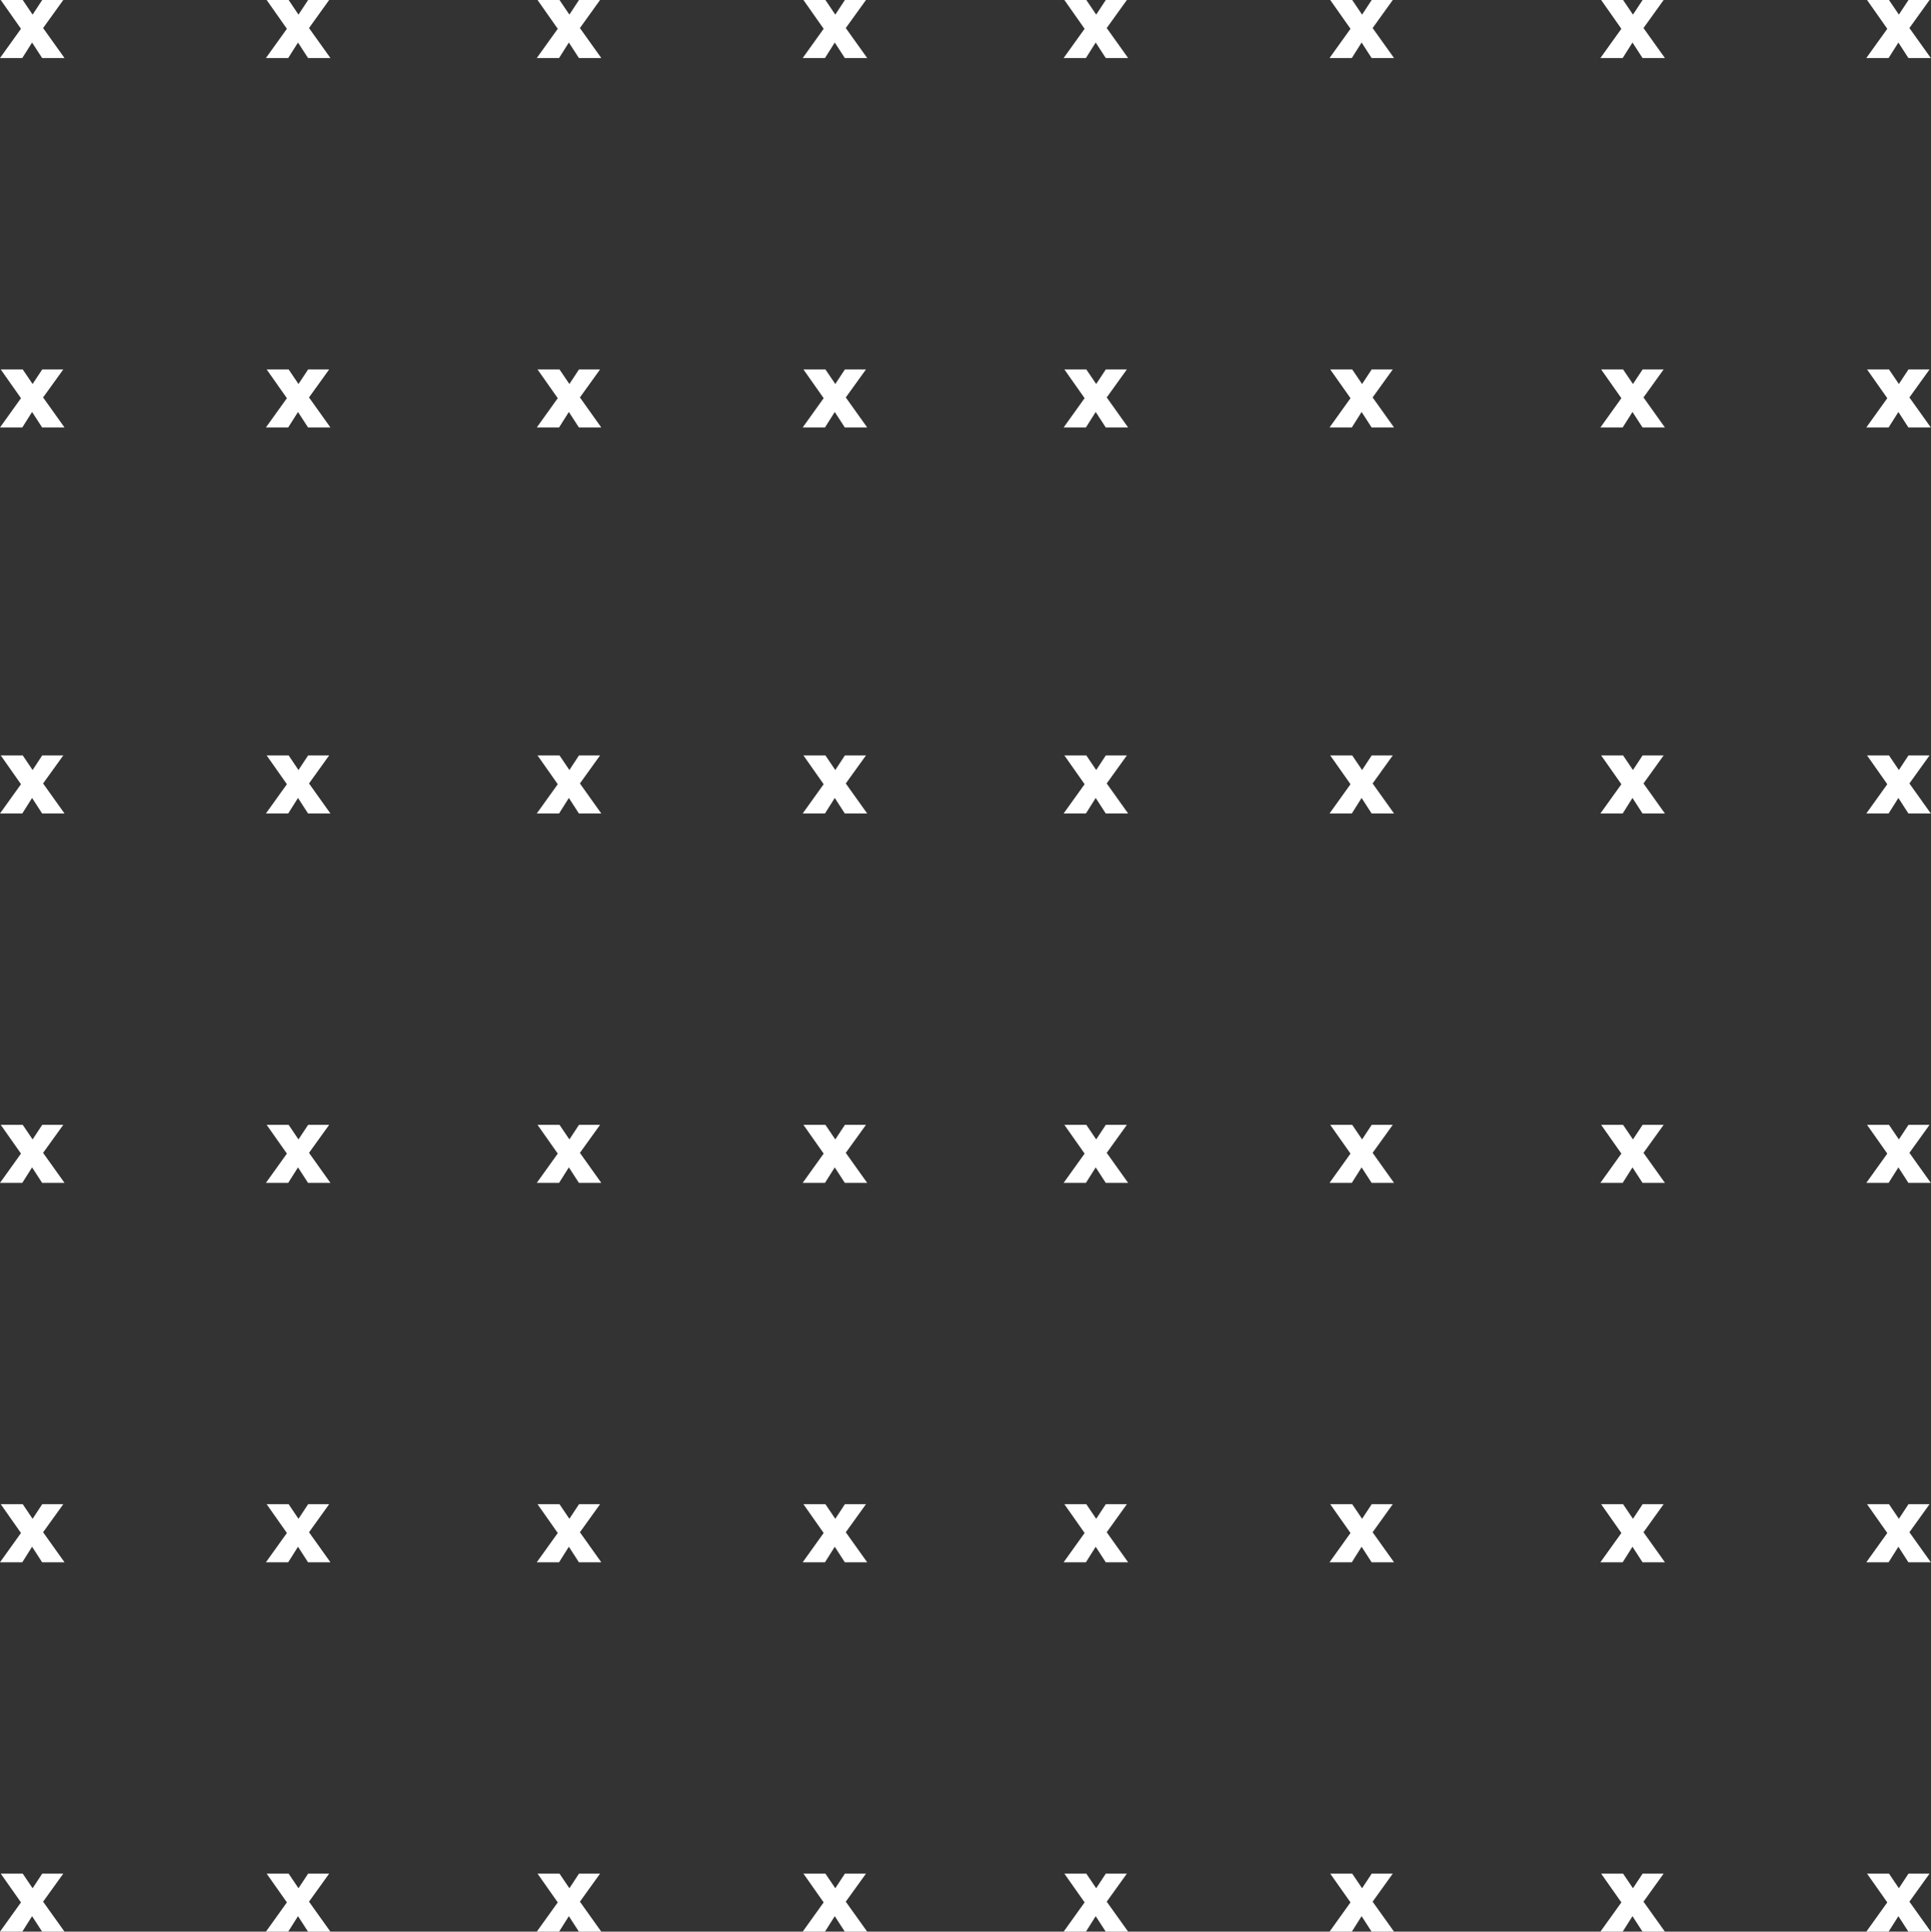 <?xml version="1.0" encoding="UTF-8" standalone="no"?><svg xmlns="http://www.w3.org/2000/svg" xmlns:xlink="http://www.w3.org/1999/xlink" fill="#000000" height="440.1" preserveAspectRatio="xMidYMid meet" version="1" viewBox="0.0 0.0 440.0 440.1" width="440" zoomAndPan="magnify"><rect x="0.0" y="0.0" width="440.0" height="440.1" fill="#333333" stroke="none"/><g fill="#ffffff" id="change1_1"><path d="M14.7 13.22L9.82 6.39 14.42 0 9.62 0 7.43 3.33 5.18 0 0.17 0 4.78 6.56 0 13.22 5.08 13.22 7.31 9.69 9.6 13.22z"/><path d="M75.29 13.22L70.41 6.39 75 0 70.21 0 68.01 3.33 65.77 0 60.76 0 65.37 6.56 60.59 13.22 65.67 13.22 67.9 9.69 70.19 13.22z"/><path d="M14.7 97.39L9.82 90.55 14.42 84.17 9.62 84.17 7.43 87.49 5.18 84.17 0.17 84.17 4.78 90.72 0 97.39 5.08 97.39 7.31 93.86 9.6 97.39z"/><path d="M75.29 97.39L70.41 90.55 75 84.17 70.21 84.17 68.01 87.49 65.77 84.17 60.76 84.17 65.37 90.72 60.59 97.39 65.67 97.39 67.9 93.86 70.19 97.39z"/><path d="M137.01 13.22L132.14 6.39 136.73 0 131.93 0 129.74 3.33 127.49 0 122.48 0 127.09 6.56 122.31 13.22 127.39 13.22 129.62 9.69 131.91 13.22z"/><path d="M197.6 13.22L192.72 6.39 197.32 0 192.52 0 190.33 3.33 188.08 0 183.07 0 187.68 6.56 182.9 13.22 187.98 13.22 190.21 9.69 192.5 13.22z"/><path d="M137.01 97.39L132.14 90.55 136.73 84.17 131.93 84.17 129.74 87.49 127.49 84.17 122.48 84.17 127.09 90.72 122.31 97.39 127.39 97.39 129.62 93.86 131.91 97.39z"/><path d="M197.6 97.39L192.72 90.55 197.32 84.17 192.52 84.17 190.33 87.49 188.08 84.17 183.07 84.17 187.68 90.72 182.9 97.39 187.98 97.39 190.21 93.86 192.5 97.39z"/><path d="M257.06 13.22L252.18 6.39 256.77 0 251.97 0 249.78 3.33 247.53 0 242.53 0 247.14 6.56 242.36 13.22 247.44 13.22 249.67 9.69 251.96 13.22z"/><path d="M317.65 13.22L312.77 6.39 317.36 0 312.56 0 310.37 3.33 308.12 0 303.11 0 307.73 6.56 302.95 13.22 308.03 13.22 310.26 9.69 312.54 13.22z"/><path d="M257.06 97.39L252.18 90.55 256.77 84.17 251.97 84.17 249.78 87.49 247.53 84.17 242.53 84.17 247.14 90.72 242.36 97.39 247.44 97.39 249.67 93.86 251.96 97.39z"/><path d="M317.65 97.39L312.77 90.55 317.36 84.17 312.56 84.17 310.37 87.49 308.12 84.17 303.11 84.17 307.73 90.72 302.95 97.39 308.03 97.39 310.26 93.86 312.54 97.39z"/><path d="M379.37 13.22L374.49 6.39 379.08 0 374.29 0 372.09 3.33 369.84 0 364.84 0 369.45 6.56 364.67 13.22 369.75 13.22 371.98 9.69 374.27 13.22z"/><path d="M439.96 13.22L435.08 6.39 439.67 0 434.87 0 432.68 3.33 430.43 0 425.43 0 430.04 6.56 425.26 13.22 430.34 13.22 432.57 9.69 434.85 13.22z"/><path d="M379.37 97.39L374.49 90.55 379.08 84.17 374.29 84.17 372.09 87.49 369.84 84.17 364.84 84.17 369.45 90.72 364.67 97.39 369.75 97.39 371.98 93.86 374.27 97.39z"/><path d="M439.96 97.39L435.08 90.55 439.67 84.17 434.87 84.17 432.68 87.49 430.43 84.17 425.43 84.17 430.04 90.72 425.26 97.39 430.34 97.39 432.57 93.86 434.85 97.39z"/><path d="M14.7 185.34L9.82 178.5 14.42 172.11 9.62 172.11 7.43 175.44 5.18 172.11 0.17 172.11 4.78 178.67 0 185.34 5.08 185.34 7.31 181.8 9.6 185.34z"/><path d="M75.29 185.34L70.41 178.5 75 172.11 70.21 172.11 68.01 175.44 65.77 172.11 60.76 172.11 65.37 178.67 60.59 185.34 65.67 185.34 67.9 181.8 70.19 185.34z"/><path d="M14.7 269.5L9.82 262.66 14.42 256.28 9.62 256.28 7.43 259.6 5.18 256.28 0.17 256.28 4.78 262.83 0 269.5 5.08 269.5 7.31 265.97 9.6 269.5z"/><path d="M75.29 269.5L70.41 262.66 75 256.28 70.21 256.28 68.01 259.6 65.77 256.28 60.76 256.28 65.37 262.83 60.59 269.5 65.67 269.5 67.9 265.97 70.19 269.5z"/><path d="M137.01 185.34L132.14 178.5 136.73 172.11 131.93 172.11 129.74 175.44 127.49 172.11 122.48 172.11 127.09 178.67 122.31 185.34 127.39 185.34 129.62 181.8 131.91 185.34z"/><path d="M197.6 185.34L192.72 178.5 197.32 172.11 192.52 172.11 190.33 175.44 188.08 172.11 183.07 172.11 187.68 178.67 182.9 185.34 187.98 185.34 190.21 181.8 192.5 185.34z"/><path d="M137.01 269.5L132.14 262.66 136.73 256.28 131.93 256.28 129.74 259.6 127.49 256.28 122.48 256.28 127.09 262.83 122.31 269.5 127.39 269.5 129.62 265.97 131.91 269.5z"/><path d="M197.6 269.5L192.72 262.66 197.32 256.28 192.52 256.28 190.33 259.6 188.08 256.28 183.07 256.28 187.68 262.83 182.9 269.5 187.98 269.5 190.21 265.97 192.5 269.5z"/><path d="M257.06 185.34L252.18 178.5 256.77 172.11 251.97 172.11 249.78 175.44 247.53 172.11 242.53 172.11 247.14 178.67 242.36 185.34 247.44 185.34 249.67 181.8 251.96 185.34z"/><path d="M317.65 185.34L312.77 178.5 317.36 172.11 312.56 172.11 310.37 175.44 308.12 172.11 303.11 172.11 307.73 178.67 302.95 185.34 308.03 185.34 310.26 181.8 312.54 185.34z"/><path d="M257.06 269.5L252.18 262.66 256.77 256.28 251.97 256.28 249.78 259.6 247.53 256.28 242.53 256.28 247.14 262.83 242.36 269.5 247.44 269.5 249.67 265.97 251.96 269.5z"/><path d="M317.65 269.5L312.77 262.66 317.36 256.28 312.56 256.28 310.37 259.6 308.12 256.28 303.11 256.28 307.73 262.83 302.95 269.5 308.03 269.5 310.26 265.97 312.54 269.5z"/><path d="M379.37 185.34L374.49 178.5 379.08 172.11 374.29 172.11 372.09 175.44 369.84 172.11 364.84 172.11 369.45 178.67 364.67 185.34 369.75 185.34 371.98 181.8 374.27 185.34z"/><path d="M439.96 185.34L435.08 178.5 439.67 172.11 434.87 172.11 432.68 175.44 430.43 172.11 425.43 172.11 430.04 178.67 425.26 185.34 430.34 185.34 432.57 181.8 434.85 185.34z"/><path d="M379.37 269.5L374.49 262.66 379.08 256.28 374.29 256.28 372.09 259.6 369.84 256.28 364.84 256.28 369.45 262.83 364.67 269.5 369.75 269.5 371.98 265.97 374.27 269.5z"/><path d="M439.96 269.5L435.08 262.66 439.67 256.28 434.87 256.28 432.68 259.6 430.43 256.28 425.43 256.28 430.04 262.83 425.26 269.5 430.34 269.5 432.57 265.97 434.85 269.5z"/><path d="M14.7 355.94L9.82 349.1 14.42 342.71 9.62 342.71 7.43 346.04 5.18 342.71 0.17 342.71 4.78 349.27 0 355.94 5.08 355.94 7.31 352.4 9.6 355.94z"/><path d="M75.29 355.94L70.41 349.1 75 342.71 70.21 342.71 68.01 346.04 65.77 342.71 60.76 342.71 65.37 349.27 60.59 355.94 65.67 355.94 67.9 352.4 70.19 355.94z"/><path d="M14.7 440.1L9.82 433.27 14.42 426.88 9.62 426.88 7.43 430.21 5.18 426.88 0.17 426.88 4.78 433.43 0 440.1 5.08 440.1 7.31 436.57 9.6 440.1z"/><path d="M75.29 440.1L70.41 433.27 75 426.88 70.21 426.88 68.01 430.21 65.77 426.88 60.76 426.88 65.37 433.43 60.59 440.1 65.67 440.1 67.9 436.57 70.19 440.1z"/><path d="M137.01 355.94L132.14 349.1 136.73 342.71 131.93 342.71 129.74 346.04 127.49 342.71 122.48 342.71 127.09 349.27 122.31 355.94 127.39 355.94 129.62 352.4 131.91 355.94z"/><path d="M197.6 355.94L192.72 349.1 197.32 342.71 192.52 342.71 190.33 346.04 188.08 342.71 183.07 342.71 187.68 349.27 182.9 355.94 187.98 355.94 190.21 352.4 192.5 355.94z"/><path d="M137.01 440.1L132.14 433.27 136.73 426.88 131.93 426.88 129.74 430.21 127.49 426.88 122.48 426.88 127.09 433.43 122.31 440.1 127.39 440.1 129.62 436.57 131.91 440.1z"/><path d="M197.6 440.1L192.72 433.27 197.32 426.88 192.52 426.88 190.33 430.21 188.08 426.88 183.07 426.88 187.68 433.43 182.9 440.1 187.98 440.1 190.21 436.57 192.5 440.1z"/><path d="M257.06 355.94L252.18 349.1 256.77 342.71 251.97 342.71 249.78 346.04 247.53 342.71 242.53 342.71 247.14 349.27 242.36 355.94 247.44 355.94 249.67 352.4 251.96 355.94z"/><path d="M317.65 355.94L312.77 349.1 317.36 342.71 312.56 342.71 310.37 346.04 308.12 342.71 303.11 342.71 307.73 349.27 302.95 355.94 308.03 355.94 310.26 352.4 312.54 355.94z"/><path d="M257.06 440.1L252.18 433.27 256.77 426.88 251.97 426.88 249.78 430.21 247.53 426.88 242.53 426.88 247.14 433.43 242.36 440.1 247.44 440.1 249.67 436.57 251.96 440.1z"/><path d="M317.65 440.1L312.77 433.27 317.36 426.88 312.56 426.88 310.37 430.21 308.12 426.88 303.11 426.88 307.73 433.43 302.95 440.1 308.03 440.1 310.26 436.57 312.54 440.1z"/><path d="M379.37 355.94L374.49 349.1 379.08 342.71 374.29 342.71 372.09 346.04 369.84 342.71 364.84 342.71 369.45 349.27 364.67 355.94 369.75 355.94 371.98 352.4 374.27 355.94z"/><path d="M439.96 355.94L435.08 349.1 439.67 342.71 434.87 342.71 432.68 346.04 430.43 342.71 425.43 342.71 430.04 349.27 425.26 355.94 430.34 355.94 432.57 352.4 434.85 355.94z"/><path d="M379.37 440.1L374.49 433.27 379.08 426.88 374.29 426.88 372.09 430.21 369.84 426.88 364.84 426.88 369.45 433.43 364.67 440.1 369.75 440.1 371.98 436.57 374.27 440.1z"/><path d="M439.96 440.1L435.08 433.27 439.67 426.88 434.87 426.88 432.68 430.21 430.43 426.88 425.43 426.88 430.04 433.43 425.26 440.1 430.34 440.1 432.57 436.57 434.85 440.1z"/></g></svg>